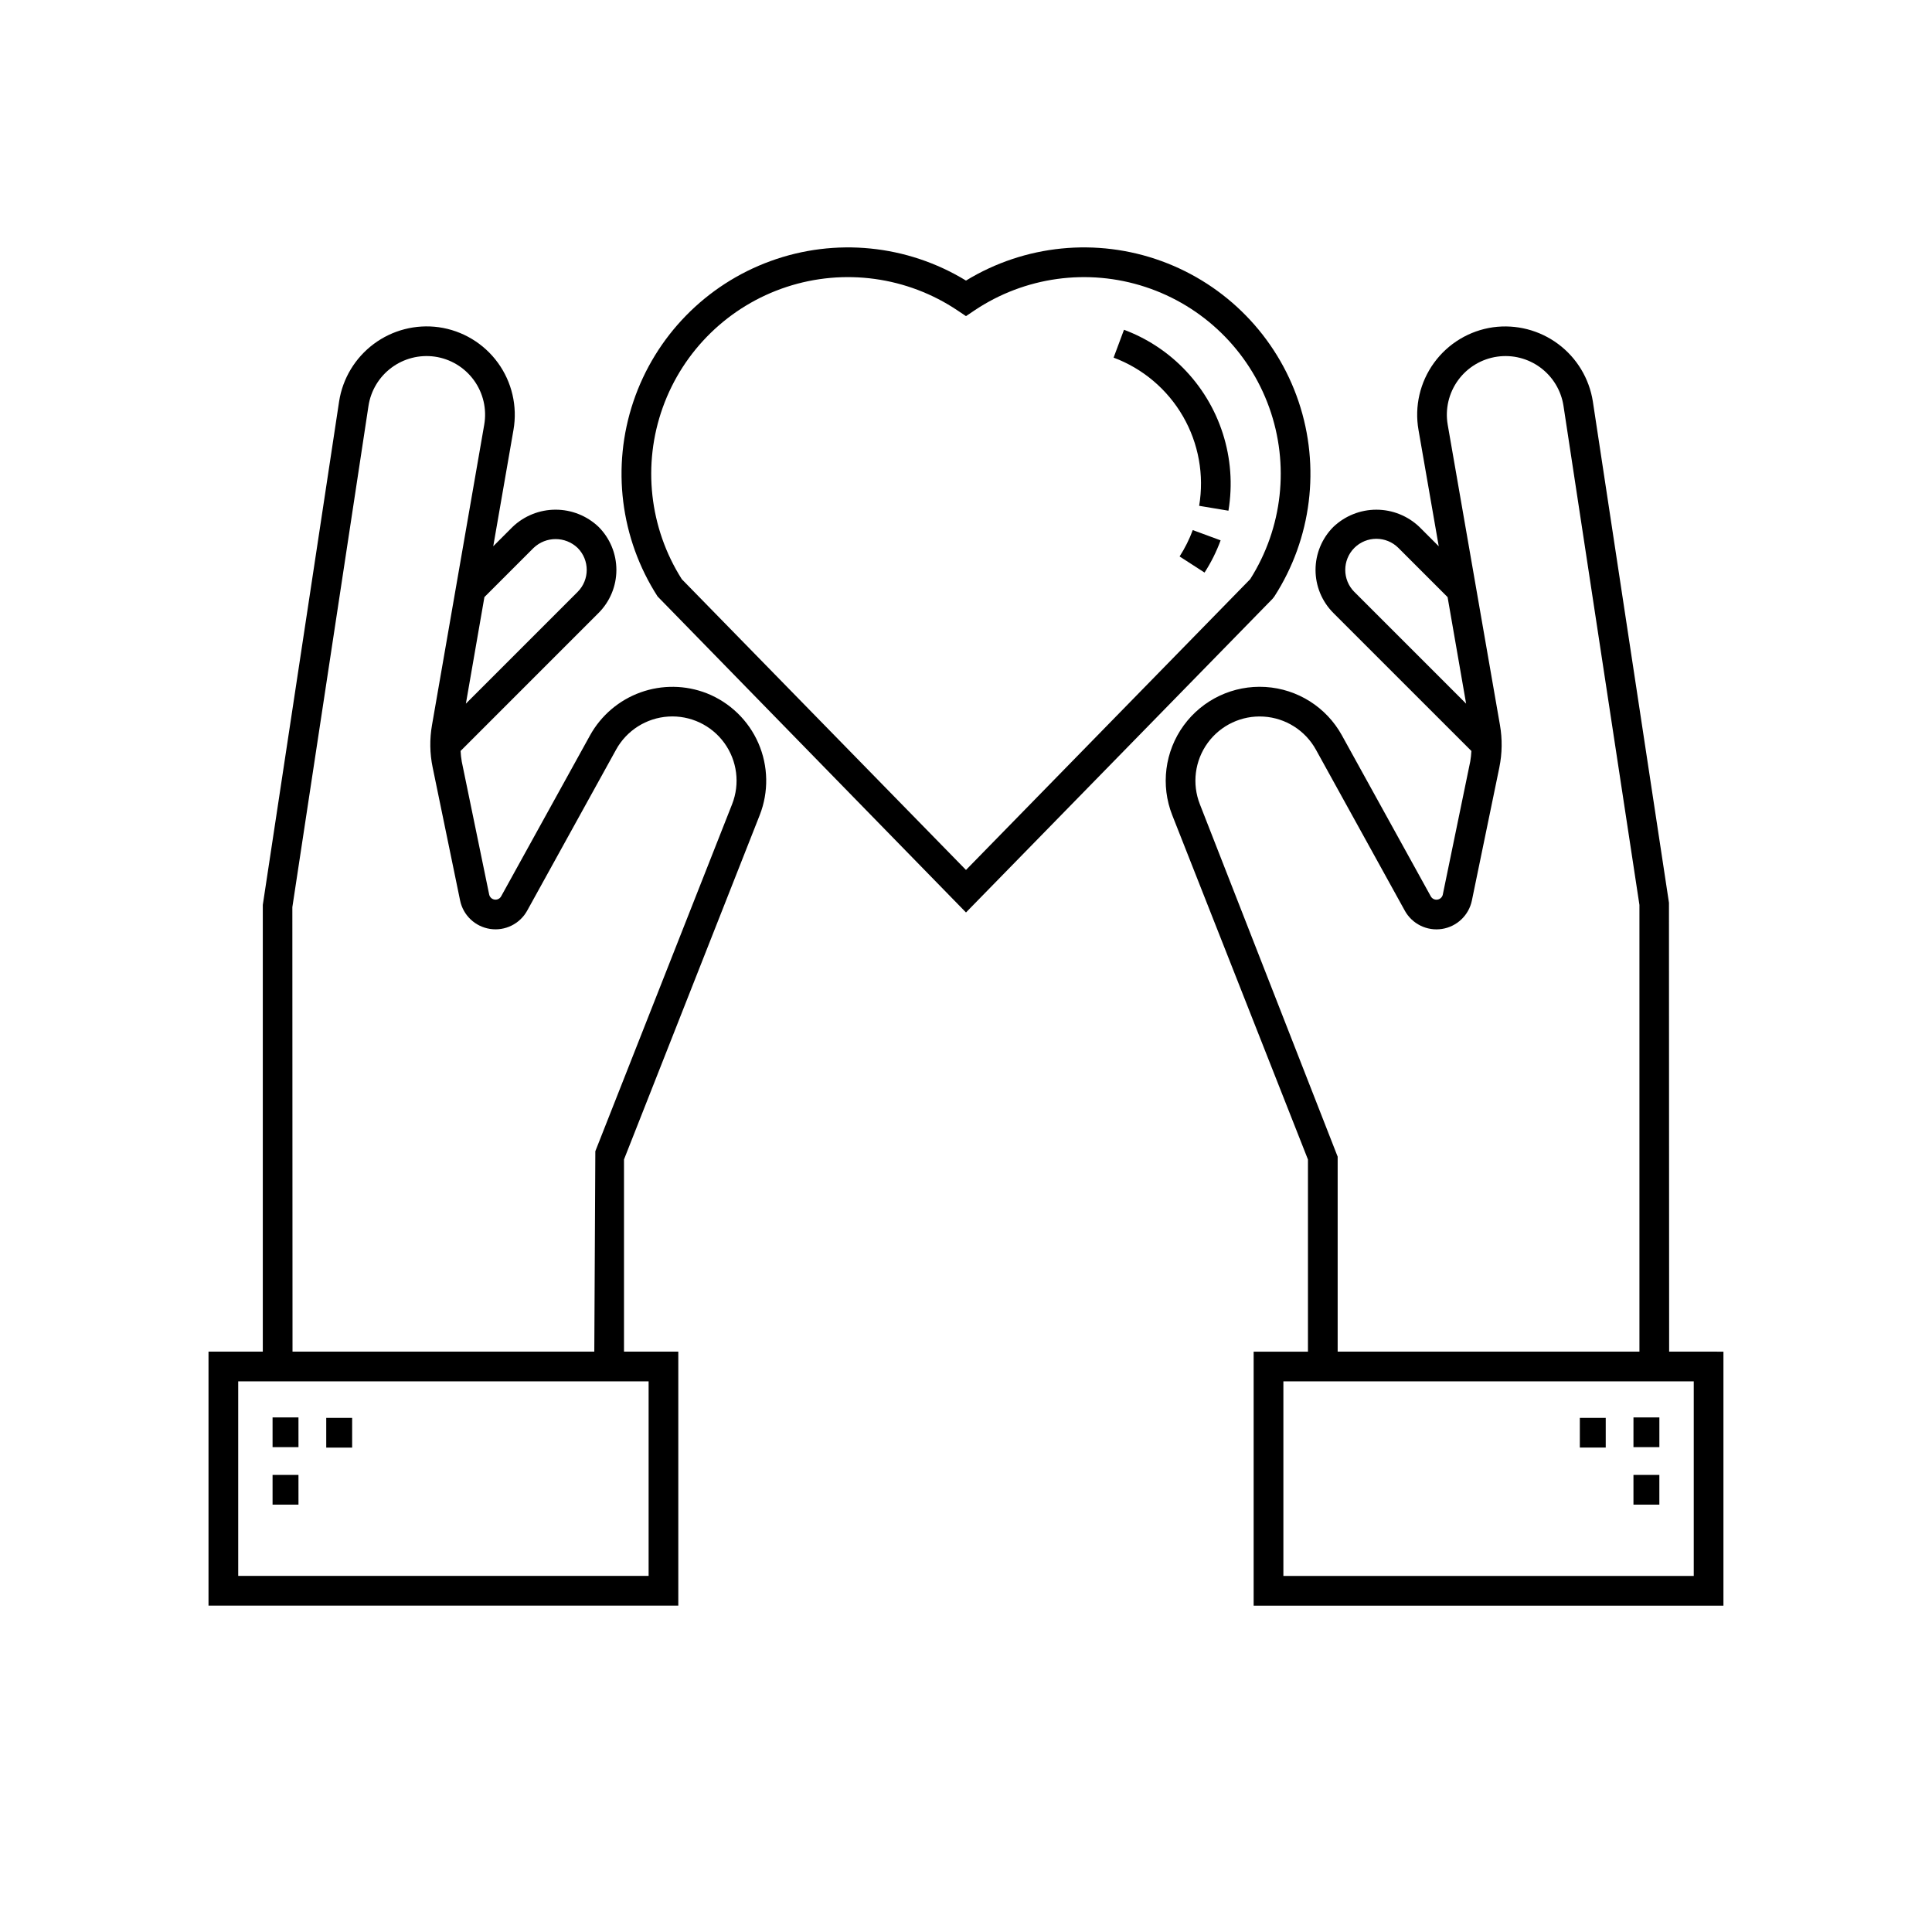 <?xml version="1.0" encoding="UTF-8"?>
<!-- Uploaded to: ICON Repo, www.iconrepo.com, Generator: ICON Repo Mixer Tools -->
<svg fill="#000000" width="800px" height="800px" version="1.1" viewBox="144 144 512 512" xmlns="http://www.w3.org/2000/svg">
 <path d="m331.3 327.73c-5.629-2.199-11.867-2.285-17.555-0.238-5.684 2.047-10.438 6.086-13.371 11.371l-23.559 42.664c-0.344 0.633-1.047 0.98-1.758 0.871-0.711-0.109-1.277-0.648-1.422-1.352l-7.273-35.273 0.004-0.004c-0.16-0.91-0.262-1.832-0.305-2.758l36.578-36.582c3.016-3.027 4.711-7.125 4.711-11.398s-1.695-8.375-4.711-11.398c-3.074-2.93-7.152-4.562-11.398-4.562-4.242 0-8.324 1.633-11.395 4.562l-5.129 5.129 5.363-30.848c1.082-6.246-0.41-12.664-4.141-17.789-3.731-5.125-9.379-8.52-15.656-9.406-6.102-0.84-12.289 0.754-17.227 4.43-4.941 3.68-8.242 9.148-9.188 15.234l-20.223 133.43v118.38h-14.387v67.312h124.5v-67.312h-14.391v-50.922l35.965-91.25c2.414-6.144 2.289-12.996-0.34-19.047-2.633-6.055-7.559-10.816-13.695-13.246zm-45.887-38.535v0.004c3.262-3.113 8.398-3.113 11.66 0 3.219 3.223 3.219 8.441 0 11.664l-29.609 29.613 4.91-28.242zm30.477 220.87v51.57h-108.76v-51.566h108.76zm22.121-152.93-36.242 91.949-0.273 53.109h-79.977l-0.043-117.79 20.176-132.84v-0.004c0.621-4.039 2.812-7.676 6.094-10.117 3.277-2.441 7.391-3.496 11.441-2.934 4.164 0.586 7.914 2.84 10.391 6.242 2.477 3.402 3.469 7.66 2.746 11.809l-13.84 79.598c-0.652 3.711-0.594 7.512 0.172 11.199l7.273 35.27c0.805 3.934 3.981 6.945 7.949 7.547 3.969 0.605 7.891-1.328 9.832-4.844l23.559-42.664v-0.004c2.812-5.098 8.035-8.402 13.848-8.766 5.809-0.363 11.402 2.273 14.824 6.981 3.426 4.711 4.207 10.84 2.07 16.258zm-114.91 185.61h-6.867v-7.871h6.863zm14.223-15.121h-6.867v-7.871h6.867zm-14.223-0.117h-6.867v-7.871h6.863zm363.24-25.309-0.047-118.97-20.172-132.84c-0.953-6.082-4.254-11.547-9.191-15.223-4.938-3.676-11.121-5.269-17.223-4.441h-0.008c-6.273 0.887-11.922 4.281-15.652 9.406s-5.223 11.539-4.133 17.785l5.367 30.852-5.129-5.129c-3.074-2.93-7.156-4.566-11.402-4.566s-8.328 1.637-11.402 4.566c-3.019 3.023-4.719 7.125-4.719 11.398s1.699 8.375 4.719 11.398l36.586 36.582c-0.043 0.926-0.145 1.848-0.301 2.758l-7.273 35.273 0.004 0.004c-0.148 0.703-0.715 1.242-1.426 1.352-0.715 0.109-1.418-0.238-1.766-0.867l-23.555-42.664v-0.004c-4.113-7.453-11.75-12.289-20.246-12.816-8.5-0.531-16.676 3.32-21.684 10.203-5.008 6.887-6.148 15.855-3.027 23.773l35.961 91.25v50.922h-14.391v67.312h124.5v-67.312zm-83.426-213c3.227-3.215 8.445-3.215 11.672 0l13.039 13.043 4.91 28.234-29.617-29.613h-0.004c-3.211-3.223-3.211-8.441 0-11.664zm-40.934 67.941c-2.133-5.418-1.352-11.547 2.07-16.258 3.426-4.707 9.02-7.34 14.828-6.977 5.812 0.359 11.035 3.668 13.852 8.762l23.555 42.664v0.004c1.938 3.512 5.859 5.449 9.828 4.848 3.969-0.605 7.144-3.617 7.953-7.547l7.281-35.281h-0.004c0.754-3.688 0.809-7.481 0.164-11.188l-13.848-79.602c-0.719-4.148 0.277-8.406 2.754-11.809 2.477-3.402 6.227-5.656 10.395-6.242h-0.008c4.051-0.574 8.168 0.473 11.453 2.918 3.285 2.445 5.473 6.086 6.09 10.133l20.125 132.25v118.38h-79.973v-51.668zm130.88 204.5h-108.75v-51.566h108.75zm-15.977-26.77h6.863v7.871l-6.863 0.004zm-14.211-15.121h6.863v7.871h-6.863zm14.215-0.117h6.863v7.871l-6.867 0.004zm-95.168-217.56c9.883-15.344 12.246-34.352 6.422-51.648s-19.207-31.004-36.355-37.242c-17.152-6.242-36.211-4.34-51.789 5.172-15.578-9.512-34.641-11.414-51.789-5.172-17.152 6.238-30.531 19.945-36.359 37.242-5.824 17.297-3.461 36.305 6.422 51.648l81.727 83.738 81.234-83.117zm-81.723 72.477-75.32-77.066v-0.004c-8.602-13.578-10.461-30.367-5.035-45.5 5.426-15.133 17.531-26.918 32.805-31.938 15.273-5.016 32.008-2.711 45.352 6.258l2.199 1.477 2.199-1.477h-0.004c13.348-8.965 30.082-11.273 45.352-6.254 15.273 5.016 27.379 16.801 32.805 31.93 5.43 15.133 3.57 31.926-5.031 45.504zm57.418-133.15c9.922 9.953 14.438 24.078 12.137 37.941l-7.766-1.293h0.004c1.367-8.16-0.148-16.543-4.285-23.707-4.137-7.168-10.637-12.672-18.387-15.566l2.754-7.379-0.004-0.004c5.844 2.176 11.148 5.59 15.547 10.008zm2.684 43.078 7.379 2.723v-0.004c-1.102 2.996-2.527 5.859-4.258 8.539l-6.609-4.266-0.004-0.004c1.41-2.195 2.582-4.543 3.488-6.992z"/>
</svg>